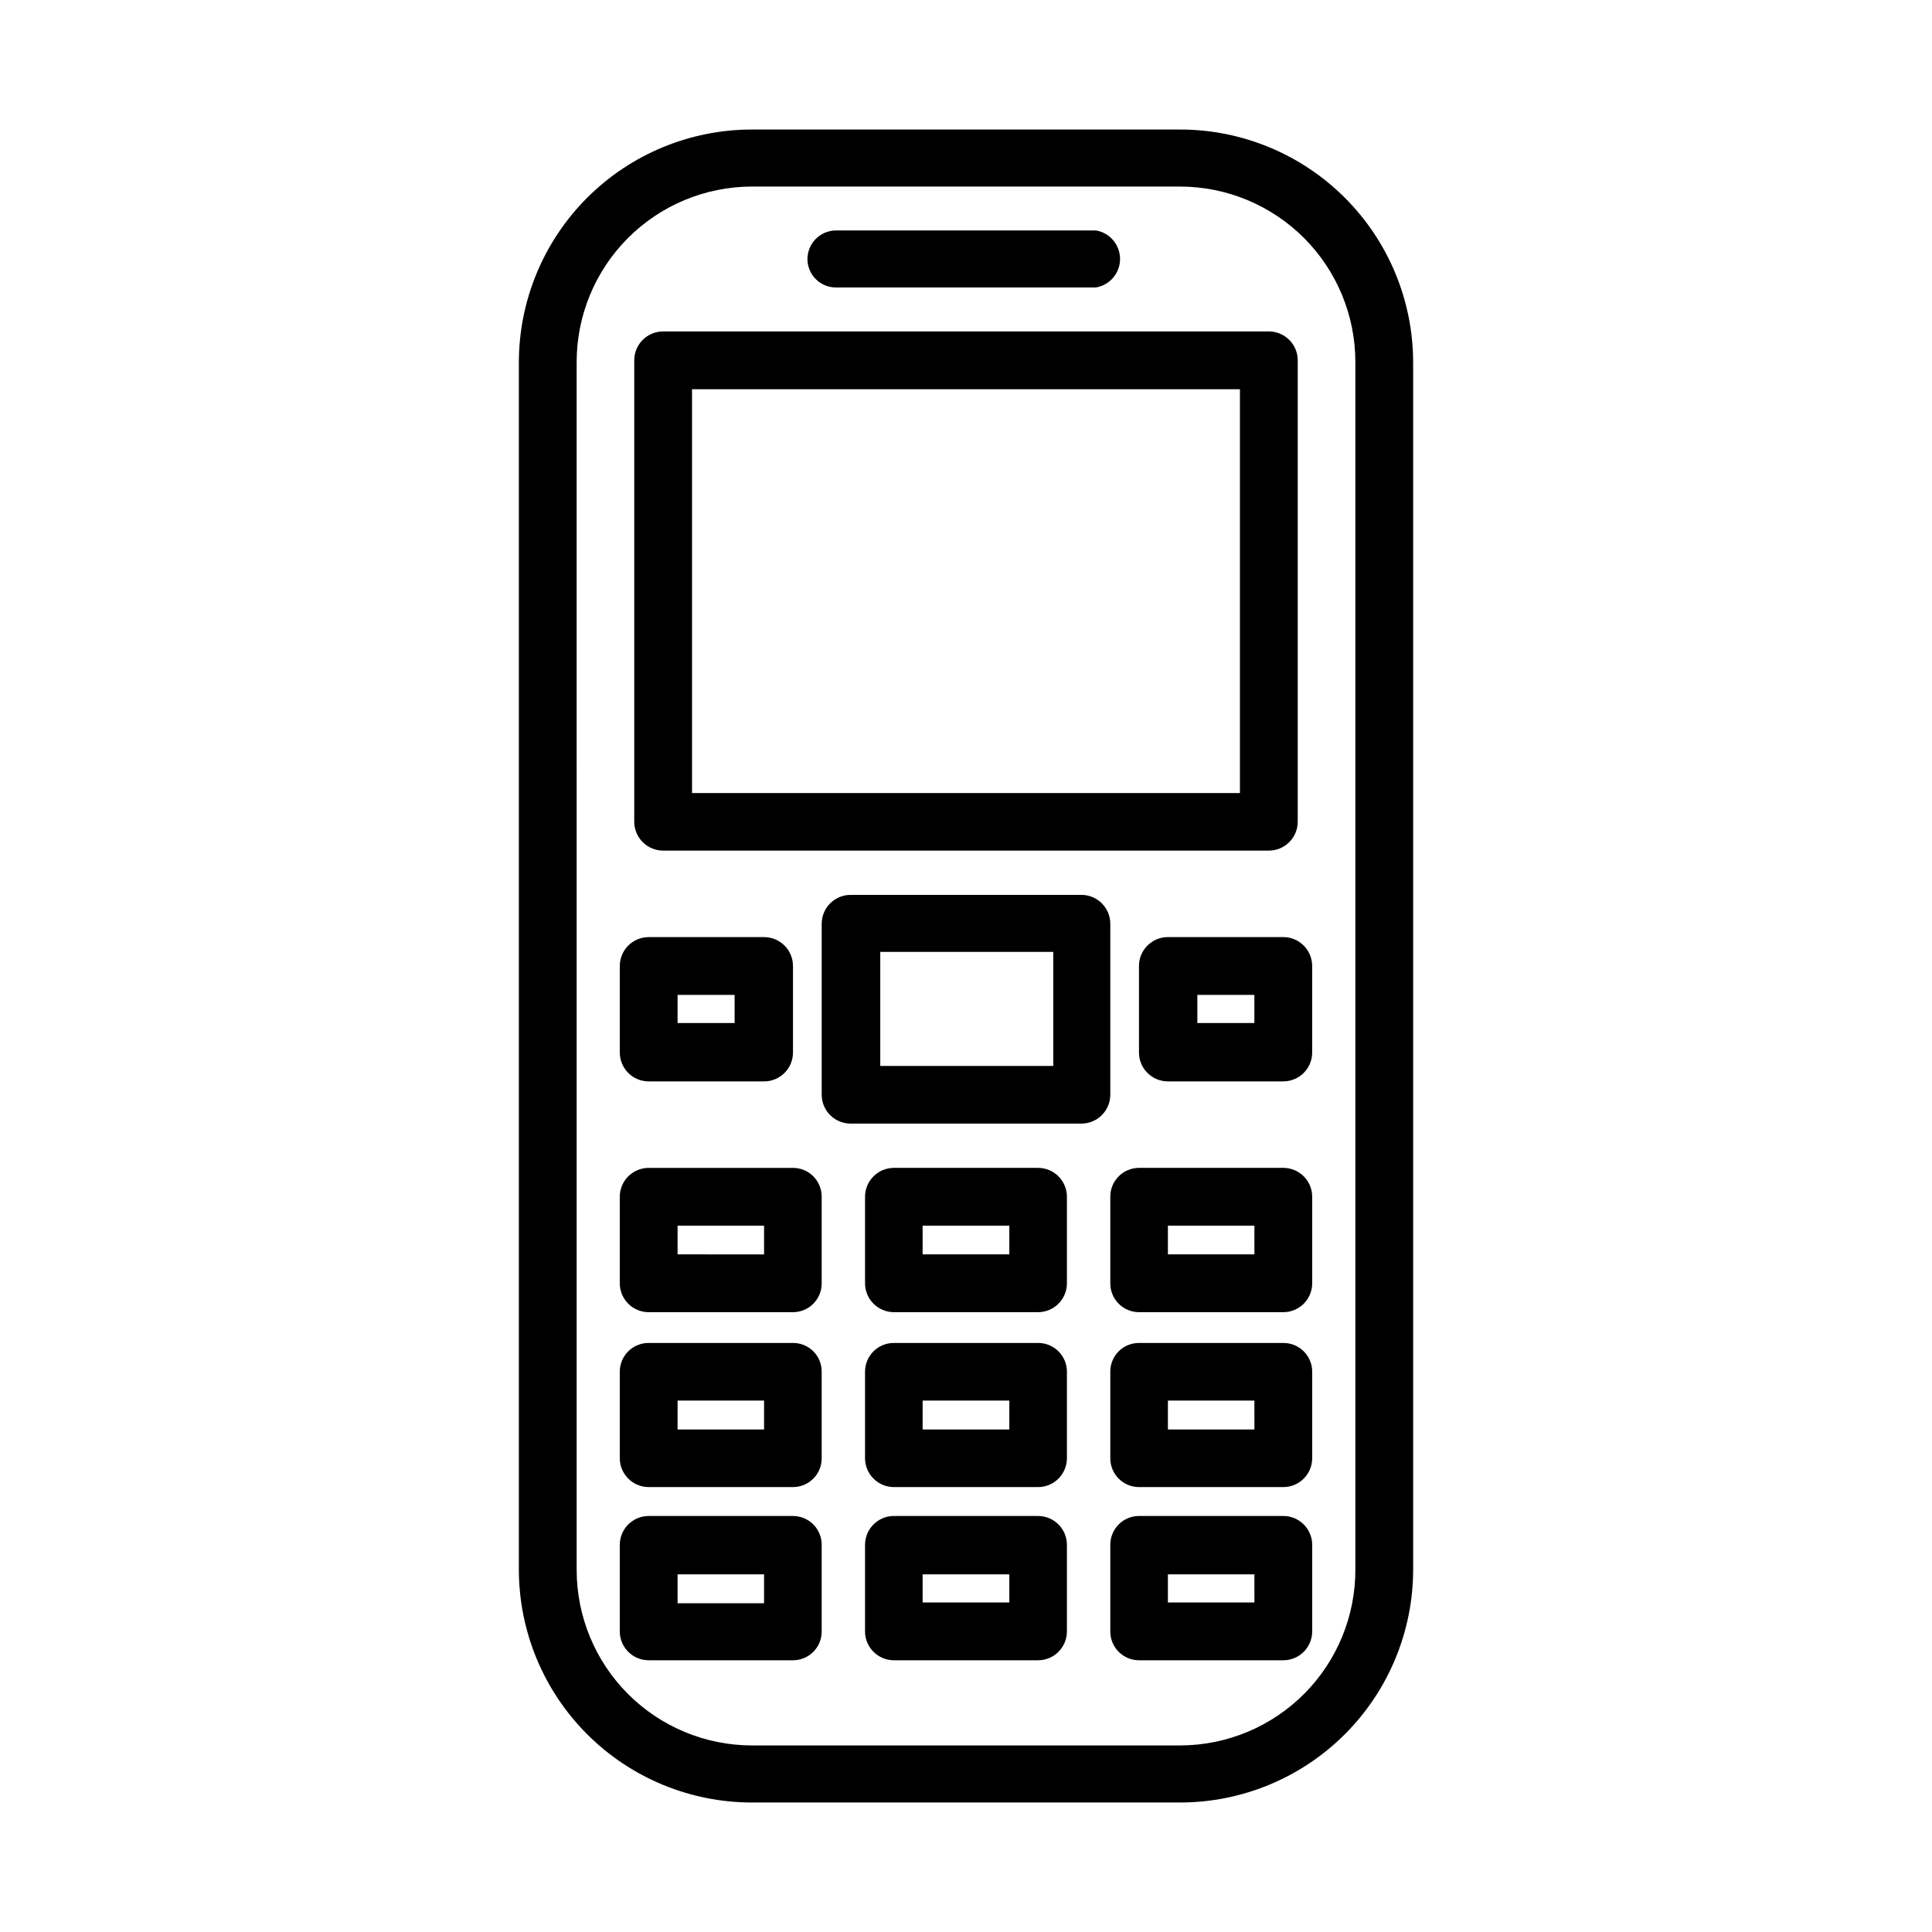 <?xml version="1.0" encoding="UTF-8"?>
<!-- Uploaded to: ICON Repo, www.svgrepo.com, Generator: ICON Repo Mixer Tools -->
<svg fill="#000000" width="800px" height="800px" version="1.1" viewBox="144 144 512 512" xmlns="http://www.w3.org/2000/svg">
 <g>
  <path d="m343.22 621.68h113.56c16.363-0.016 32.055-6.519 43.625-18.094 11.574-11.57 18.078-27.262 18.094-43.625v-319.92c-0.016-16.363-6.519-32.055-18.094-43.625-11.57-11.57-27.262-18.078-43.625-18.09h-113.56c-16.363 0.012-32.055 6.519-43.625 18.09-11.57 11.57-18.078 27.262-18.09 43.625v319.92c0.012 16.363 6.519 32.055 18.09 43.625 11.57 11.574 27.262 18.078 43.625 18.094zm-46.402-381.64c-0.023-12.332 4.848-24.172 13.551-32.91 8.703-8.742 20.52-13.664 32.852-13.691h113.56c12.309 0.027 24.102 4.93 32.801 13.637 8.695 8.707 13.586 20.508 13.602 32.812v319.92c0.066 12.359-4.789 24.234-13.496 33.008-8.707 8.773-20.547 13.719-32.906 13.742h-113.56c-12.305-0.023-24.102-4.93-32.797-13.637-8.699-8.707-13.59-20.508-13.605-32.812z"/>
  <path d="m319.74 369.42h160.51c4.231 0 7.66-3.43 7.66-7.66v-122.27c0-4.231-3.43-7.656-7.66-7.656h-160.51c-4.231 0-7.66 3.426-7.66 7.656v122.27c0 2.031 0.809 3.981 2.246 5.418 1.434 1.434 3.383 2.242 5.414 2.242zm7.656-122.27h145.2v107.01h-145.2z"/>
  <path d="m357.98 212.73c-0.012-2.027 0.781-3.977 2.211-5.414 1.43-1.438 3.371-2.246 5.398-2.246h68.82c3.699 0.605 6.418 3.805 6.418 7.559 0 3.75-2.719 6.949-6.418 7.555h-68.82c-4.156 0.031-7.555-3.301-7.609-7.453z"/>
  <path d="m438.24 388.81c0-4.227-3.43-7.656-7.66-7.656h-61.16c-4.231 0-7.66 3.43-7.66 7.656v45.344c0.027 4.211 3.449 7.609 7.66 7.609h61.16c4.211 0 7.633-3.398 7.66-7.609zm-15.113 37.684h-45.848v-30.23h45.848z"/>
  <path d="m315.91 430.58h30.582-0.004c4.231 0 7.66-3.426 7.66-7.656v-22.922c0-4.231-3.43-7.66-7.66-7.66h-30.578c-2.031 0-3.981 0.809-5.418 2.242-1.434 1.438-2.242 3.387-2.242 5.418v22.922c0 2.031 0.809 3.981 2.242 5.414 1.438 1.438 3.387 2.242 5.418 2.242zm7.656-22.922h15.113v7.457h-15.113z"/>
  <path d="m453.5 392.34c-4.231 0-7.66 3.43-7.66 7.66v22.922c0 4.231 3.43 7.656 7.66 7.656h30.582c4.227 0 7.656-3.426 7.656-7.656v-22.922c0-4.231-3.43-7.66-7.656-7.66zm22.922 22.773h-15.113v-7.457h15.113z"/>
  <path d="m315.91 491.74h38.238c2.027 0 3.969-0.809 5.398-2.246 1.426-1.438 2.223-3.387 2.207-5.41v-22.926c0.016-2.027-0.781-3.973-2.207-5.41-1.43-1.438-3.371-2.246-5.398-2.246h-38.238c-4.231 0-7.66 3.43-7.66 7.656v22.926c0 4.227 3.43 7.656 7.66 7.656zm7.656-22.922h22.922v7.609l-22.922-0.004z"/>
  <path d="m419.09 453.5h-38.191c-4.227 0-7.656 3.43-7.656 7.656v22.926c0 4.227 3.43 7.656 7.656 7.656h38.191c4.227 0 7.656-3.43 7.656-7.656v-22.926c0-2.031-0.805-3.977-2.242-5.414s-3.383-2.242-5.414-2.242zm-7.609 22.922h-22.973v-7.606h22.973z"/>
  <path d="m484.09 453.5h-38.242c-2.023 0-3.969 0.809-5.394 2.246-1.43 1.438-2.227 3.383-2.211 5.41v22.926c-0.016 2.023 0.781 3.973 2.211 5.41 1.426 1.438 3.371 2.246 5.394 2.246h38.242c4.227 0 7.656-3.43 7.656-7.656v-22.926c0-4.227-3.43-7.656-7.656-7.656zm-7.656 22.922h-22.926v-7.606h22.922z"/>
  <path d="m315.91 538.09h38.238c2.027 0 3.969-0.809 5.398-2.246 1.426-1.438 2.223-3.387 2.207-5.414v-22.922c0.016-2.023-0.781-3.965-2.211-5.394-1.43-1.43-3.375-2.227-5.394-2.215h-38.238c-2.027-0.012-3.977 0.785-5.414 2.211-1.438 1.43-2.246 3.371-2.246 5.398v22.922c0 4.231 3.43 7.66 7.66 7.66zm7.656-22.922h22.922v7.656h-22.922z"/>
  <path d="m419.09 499.9h-38.191c-2.023-0.012-3.973 0.785-5.41 2.211-1.438 1.43-2.246 3.371-2.246 5.398v22.922c0 4.231 3.43 7.66 7.656 7.66h38.191c4.227 0 7.656-3.43 7.656-7.66v-22.922c0-2.027-0.809-3.969-2.246-5.398-1.438-1.426-3.383-2.223-5.41-2.211zm-7.609 22.922-22.973 0.004v-7.66h22.973z"/>
  <path d="m484.09 499.9h-38.242c-2.019-0.012-3.965 0.785-5.394 2.215-1.43 1.43-2.227 3.371-2.211 5.394v22.922c-0.016 2.027 0.781 3.977 2.211 5.414 1.426 1.438 3.371 2.246 5.394 2.246h38.242c4.227 0 7.656-3.43 7.656-7.66v-22.922c0-2.027-0.809-3.969-2.246-5.398-1.438-1.426-3.387-2.223-5.41-2.211zm-7.656 22.922-22.926 0.004v-7.66h22.922z"/>
  <path d="m315.91 583.99h38.238c2.027 0 3.969-0.809 5.398-2.246 1.426-1.438 2.223-3.383 2.207-5.41v-22.922c0.016-2.027-0.781-3.977-2.207-5.414-1.43-1.438-3.371-2.246-5.398-2.246h-38.238c-4.231 0-7.66 3.43-7.66 7.66v22.922c0 4.231 3.43 7.656 7.66 7.656zm7.656-22.77h22.922v7.656h-22.922z"/>
  <path d="m419.09 545.75h-38.191c-4.227 0-7.656 3.43-7.656 7.66v22.922c0 4.231 3.43 7.656 7.656 7.656h38.191c4.227 0 7.656-3.426 7.656-7.656v-22.922c0-4.231-3.43-7.66-7.656-7.66zm-7.609 22.922-22.973 0.004v-7.457h22.973z"/>
  <path d="m484.09 545.75h-38.242c-2.023 0-3.969 0.809-5.394 2.246-1.43 1.438-2.227 3.387-2.211 5.414v22.922c-0.016 2.027 0.781 3.973 2.211 5.41 1.426 1.438 3.371 2.246 5.394 2.246h38.242c4.227 0 7.656-3.426 7.656-7.656v-22.922c0-4.231-3.43-7.66-7.656-7.66zm-7.656 22.922-22.926 0.004v-7.457h22.922z"/>
 </g>
</svg>